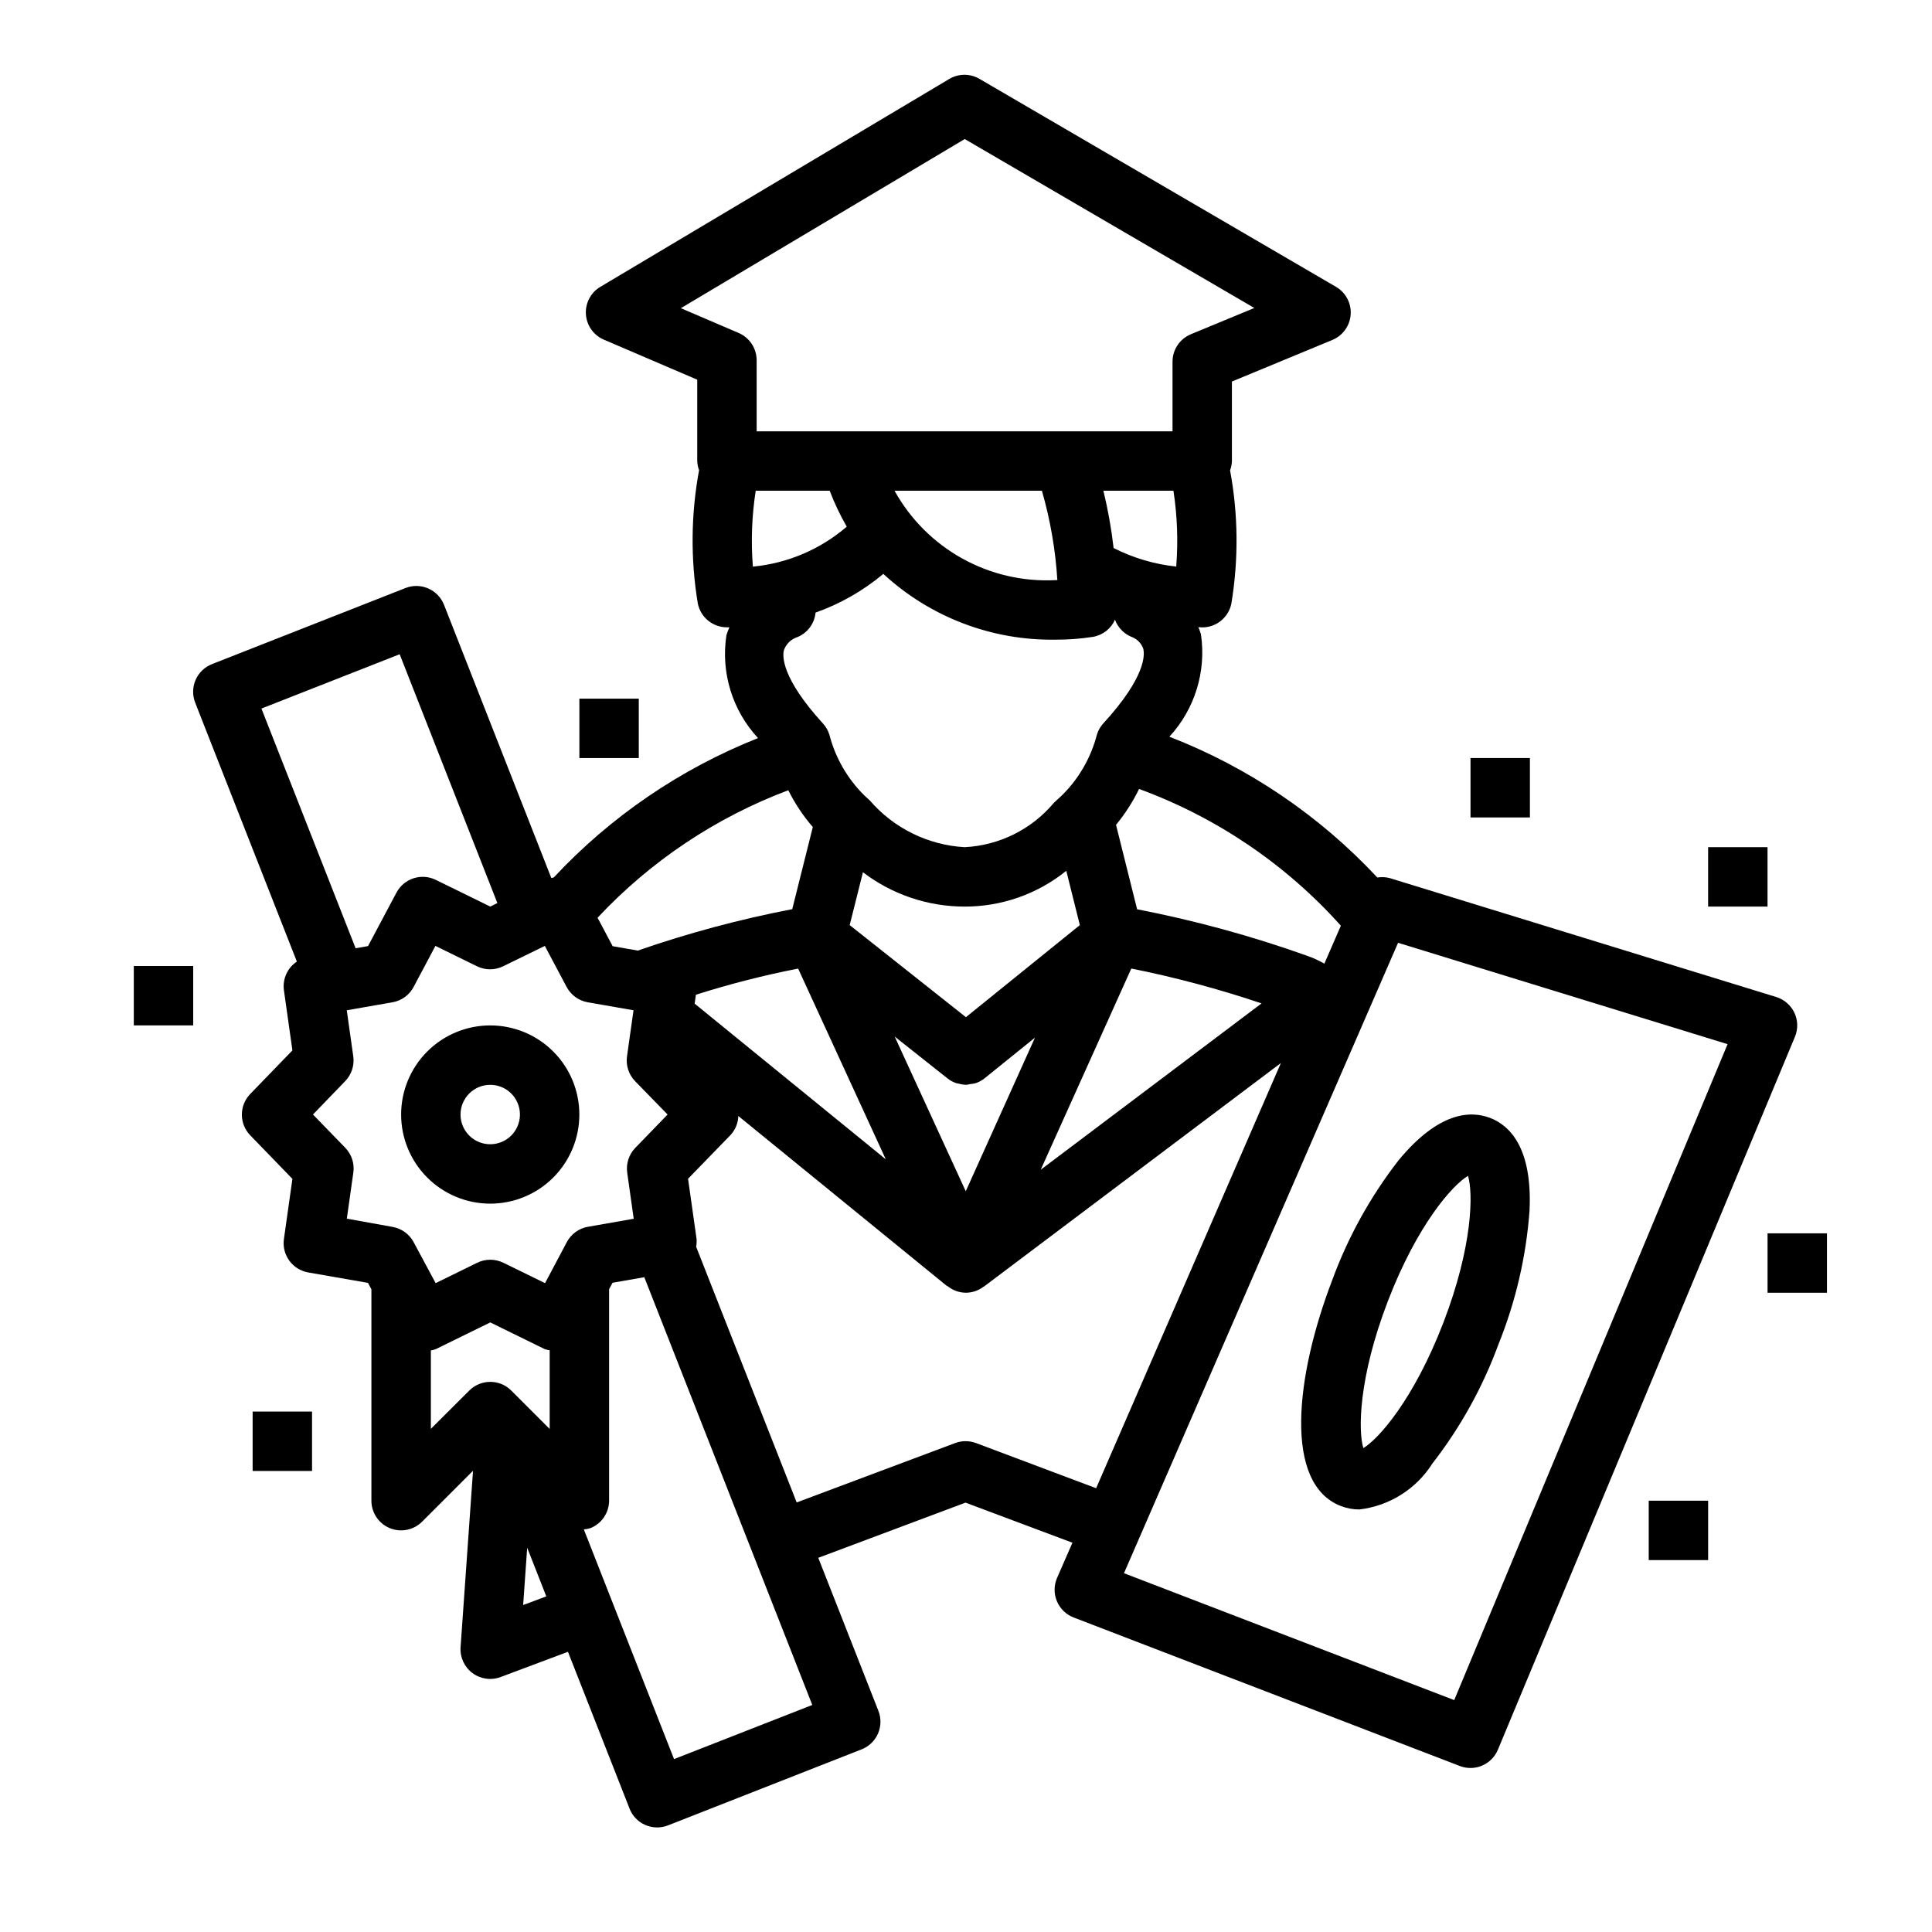 <?xml version="1.0" encoding="UTF-8"?>
<!-- The Best Svg Icon site in the world: iconSvg.co, Visit us! https://iconsvg.co -->
<svg fill="#000000" width="800px" height="800px" version="1.1" viewBox="144 144 512 512" xmlns="http://www.w3.org/2000/svg">
 <g>
  <path d="m619.54 412.4c-0.949-2.008-2.695-3.523-4.812-4.18l-102.34-31.488c-1.102-0.309-2.258-0.367-3.383-0.184-15.324-16.43-34.16-29.184-55.105-37.312 6.75-7.32 9.824-17.309 8.359-27.16-0.191-0.637-0.422-1.262-0.684-1.871 0.348 0 0.668 0.062 1.023 0.062 3.742 0.004 6.973-2.629 7.723-6.297 1.938-11.707 1.824-23.656-0.34-35.324 0.293-0.781 0.457-1.605 0.488-2.438v-21.098l26.625-11.02v-0.004c2.766-1.141 4.641-3.754 4.848-6.738 0.203-2.984-1.305-5.828-3.891-7.336l-94.465-55.105 0.004 0.004c-2.469-1.457-5.531-1.457-8 0l-92.496 55.105v-0.004c-2.543 1.516-4.019 4.332-3.824 7.285 0.195 2.953 2.031 5.547 4.754 6.711l24.75 10.613v21.555c0.031 0.828 0.195 1.652 0.488 2.43-2.168 11.672-2.281 23.629-0.332 35.34 0.75 3.664 3.973 6.297 7.715 6.297h0.652c-0.301 0.676-0.566 1.371-0.785 2.078-1.527 9.895 1.559 19.945 8.375 27.277-20.559 8.16-39.051 20.781-54.145 36.949-0.211 0-0.418 0.117-0.629 0.164l-28.441-72.422c-0.766-1.949-2.273-3.516-4.191-4.348-1.922-0.836-4.098-0.871-6.043-0.098l-51.254 20.152c-1.949 0.762-3.516 2.269-4.352 4.191-0.832 1.922-0.867 4.094-0.098 6.043l26.938 68.598v-0.004c-2.504 1.672-3.836 4.629-3.43 7.613l2.25 15.926-11.18 11.555c-2.953 3.055-2.953 7.898 0 10.949l11.18 11.547-2.25 15.934v0.004c-0.598 4.203 2.25 8.121 6.43 8.855l15.848 2.769 0.906 1.707v56.012c0 3.184 1.918 6.051 4.859 7.269 2.941 1.219 6.324 0.547 8.578-1.703l13.492-13.492-3.297 46.734h-0.004c-0.188 2.676 0.996 5.262 3.144 6.867 2.148 1.602 4.965 2.004 7.477 1.059l17.84-6.691 16.32 41.547-0.004 0.004c0.754 1.945 2.258 3.512 4.172 4.344 1.918 0.832 4.086 0.871 6.031 0.109l51.293-20.145c1.949-0.762 3.516-2.269 4.352-4.191 0.832-1.922 0.867-4.094 0.098-6.039l-15.926-40.531 39.016-14.625 28.34 10.621-4.074 9.332c-0.855 1.965-0.871 4.199-0.039 6.18 0.828 1.977 2.43 3.535 4.434 4.305l102.34 39.359c3.981 1.531 8.453-0.387 10.09-4.32l78.719-188.93h0.004c0.848-2.047 0.797-4.356-0.141-6.359zm-291.45-2.426 0.332-2.363h-0.004c8.895-2.82 17.941-5.133 27.098-6.926l23.227 50.547zm67 19.805h-0.004c0.707 0.562 1.508 0.996 2.363 1.285 0.188 0.07 0.395 0.047 0.59 0.102 0.637 0.191 1.297 0.297 1.961 0.324 0.398-0.039 0.793-0.105 1.18-0.207 0.473-0.035 0.941-0.113 1.402-0.234 0.855-0.297 1.652-0.734 2.359-1.301l13.336-10.762-18.344 40.707-18.828-40.988zm31.488-55.008 3.59 14.391-30.188 24.402-30.805-24.402 3.512-14.012h-0.004c7.738 5.902 17.203 9.105 26.938 9.105 9.789 0.023 19.285-3.312 26.914-9.445zm17.23 25.898h-0.004c11.691 2.344 23.223 5.434 34.52 9.242l-58.527 44.082zm55.547-11.383-4.383 10.086-0.008-0.004c-1.48-0.844-3.039-1.547-4.652-2.109-14.656-5.227-29.688-9.336-44.965-12.293l-5.59-22.371 0.004-0.004c2.398-2.918 4.449-6.109 6.106-9.508 20.512 7.512 38.863 19.941 53.445 36.203zm-75.145-91.543h-0.504 0.004c-8.617 0.438-17.18-1.551-24.719-5.742-7.543-4.188-13.754-10.41-17.934-17.953h39.055c2.227 7.723 3.602 15.668 4.098 23.695zm-80.688-3.582c-0.535-6.711-0.285-13.461 0.75-20.113h19.602c1.25 3.289 2.762 6.477 4.523 9.523-6.996 6.019-15.688 9.719-24.875 10.59zm111.45-20.113c1.02 6.648 1.27 13.391 0.738 20.098-5.781-0.613-11.406-2.277-16.594-4.914-0.586-5.113-1.492-10.184-2.707-15.184zm-130.54-48.375 75.234-44.824 76.738 44.77-16.809 6.957v0.004c-2.945 1.215-4.863 4.086-4.863 7.273v18.449h-110.21l-0.004-18.828c0-3.148-1.875-5.996-4.769-7.234zm53.656 70.414c12.414 11.465 28.766 17.703 45.66 17.43 3.312 0.016 6.625-0.234 9.902-0.746 2.586-0.438 4.781-2.148 5.832-4.551 0.809 2.211 2.566 3.945 4.785 4.723 1.273 0.586 2.254 1.668 2.711 2.992 0.379 1.496 0.789 7.344-10.57 19.75h-0.004c-0.781 0.855-1.367 1.875-1.707 2.984-1.582 6.106-4.781 11.672-9.266 16.105l-2.133 1.969c-5.906 7.051-14.484 11.316-23.672 11.77-9.703-0.559-18.77-5.027-25.121-12.383l-1.434-1.316c-4.488-4.434-7.695-9.996-9.277-16.105-0.344-1.109-0.926-2.129-1.711-2.984-11.02-12.066-10.715-17.863-10.359-19.355 0.508-1.527 1.66-2.754 3.148-3.363 2.91-0.992 4.969-3.598 5.258-6.66 6.551-2.324 12.629-5.797 17.957-10.258zm-25.191 57.316c1.754 3.519 3.938 6.805 6.504 9.777l-5.449 21.758c-13.891 2.668-27.57 6.336-40.934 10.977l-6.66-1.164-4-7.543h0.004c14.027-14.988 31.316-26.547 50.527-33.781zm-102.98-36.02 25.891 65.938-1.879 0.934-14.453-7.086c-3.816-1.859-8.418-0.363-10.41 3.387l-7.535 14.168-3.289 0.574-24.961-63.523zm-14.004 149.57 1.723-12.203c0.34-2.406-0.449-4.832-2.141-6.574l-8.555-8.816 8.539-8.848c1.691-1.746 2.481-4.172 2.141-6.574l-1.723-12.203 12.129-2.117c2.394-0.422 4.457-1.922 5.59-4.07l5.777-10.871 11.02 5.398 0.004 0.004c2.18 1.066 4.731 1.066 6.91 0l11.059-5.398 5.769 10.871 0.004-0.004c1.137 2.148 3.203 3.652 5.598 4.07l12.129 2.117-1.723 12.203c-0.34 2.402 0.445 4.828 2.133 6.574l8.621 8.848-8.566 8.848c-1.688 1.746-2.473 4.172-2.133 6.574l1.723 12.203-12.129 2.125v-0.004c-2.394 0.418-4.461 1.918-5.598 4.062l-5.769 10.879-11.059-5.406h-0.004c-2.18-1.066-4.731-1.066-6.91 0l-11.02 5.406-5.82-10.84c-1.137-2.141-3.199-3.641-5.59-4.062zm22.27 55.711v-20.777c0.441-0.078 0.871-0.191 1.293-0.348l14.453-7.086 14.445 7.086c0.422 0.141 0.855 0.238 1.297 0.301v20.852l-10.18-10.18c-3.074-3.07-8.055-3.07-11.129 0zm24.457 46.688 1.07-15.191 5.062 12.895zm39.984 40.828-23.906-60.875v0.004c0.625-0.047 1.246-0.172 1.84-0.371 2.93-1.215 4.844-4.07 4.859-7.242v-56.043l0.906-1.707 8.422-1.473 44.516 113.36zm80.02-83.758c-1.777-0.656-3.734-0.656-5.512 0l-42.004 15.742-26.648-67.773c0.133-0.684 0.172-1.379 0.117-2.07l-2.258-15.934 11.188-11.52c1.316-1.383 2.078-3.203 2.141-5.113l55.348 45.105 0.047-0.062c1.391 1.152 3.137 1.789 4.945 1.793 1.691-0.016 3.336-0.59 4.676-1.629v0.047l78.766-59.293-48.965 112.68zm126.74 68.125-87.52-33.629 72.637-167.07 87.324 26.867z"/>
  <path d="m499.36 543.12c1.559 0.598 3.211 0.906 4.879 0.902 7.957-0.93 15.066-5.398 19.352-12.168 7.457-9.598 13.379-20.289 17.555-31.703 4.539-11.266 7.305-23.172 8.195-35.289 0.789-16.727-5.273-22.625-10.461-24.609s-13.609-1.66-24.262 11.258h-0.004c-7.445 9.605-13.367 20.301-17.551 31.711-9.809 25.59-12.93 54.039 2.297 59.898zm12.422-54.262c7.801-20.309 17.168-30.844 21.254-33.242 1.387 4.496 1.281 18.586-6.527 38.895-7.809 20.309-17.168 30.844-21.207 33.25-1.391-4.504-1.32-18.594 6.481-38.902z"/>
  <path d="m273.92 462.98c6.262 0 12.27-2.488 16.699-6.918 4.426-4.43 6.914-10.438 6.914-16.699 0-6.266-2.488-12.27-6.914-16.699-4.43-4.43-10.438-6.918-16.699-6.918-6.266 0-12.273 2.488-16.699 6.918-4.43 4.43-6.918 10.434-6.918 16.699 0 6.262 2.488 12.27 6.918 16.699 4.426 4.43 10.434 6.918 16.699 6.918zm0-31.488c3.184 0 6.051 1.918 7.269 4.859s0.547 6.324-1.703 8.578c-2.254 2.25-5.641 2.926-8.582 1.707s-4.859-4.09-4.859-7.273c0-4.348 3.527-7.871 7.875-7.871z"/>
  <path d="m533.7 344.89h15.742v15.742h-15.742z"/>
  <path d="m596.67 368.51h15.742v15.742h-15.742z"/>
  <path d="m612.42 470.85h15.742v15.742h-15.742z"/>
  <path d="m580.93 541.7h15.742v15.742h-15.742z"/>
  <path d="m210.95 518.08h15.742v15.742h-15.742z"/>
  <path d="m179.46 400h15.742v15.742h-15.742z"/>
  <path d="m297.54 329.15h15.742v15.742h-15.742z"/>
 </g>
</svg>